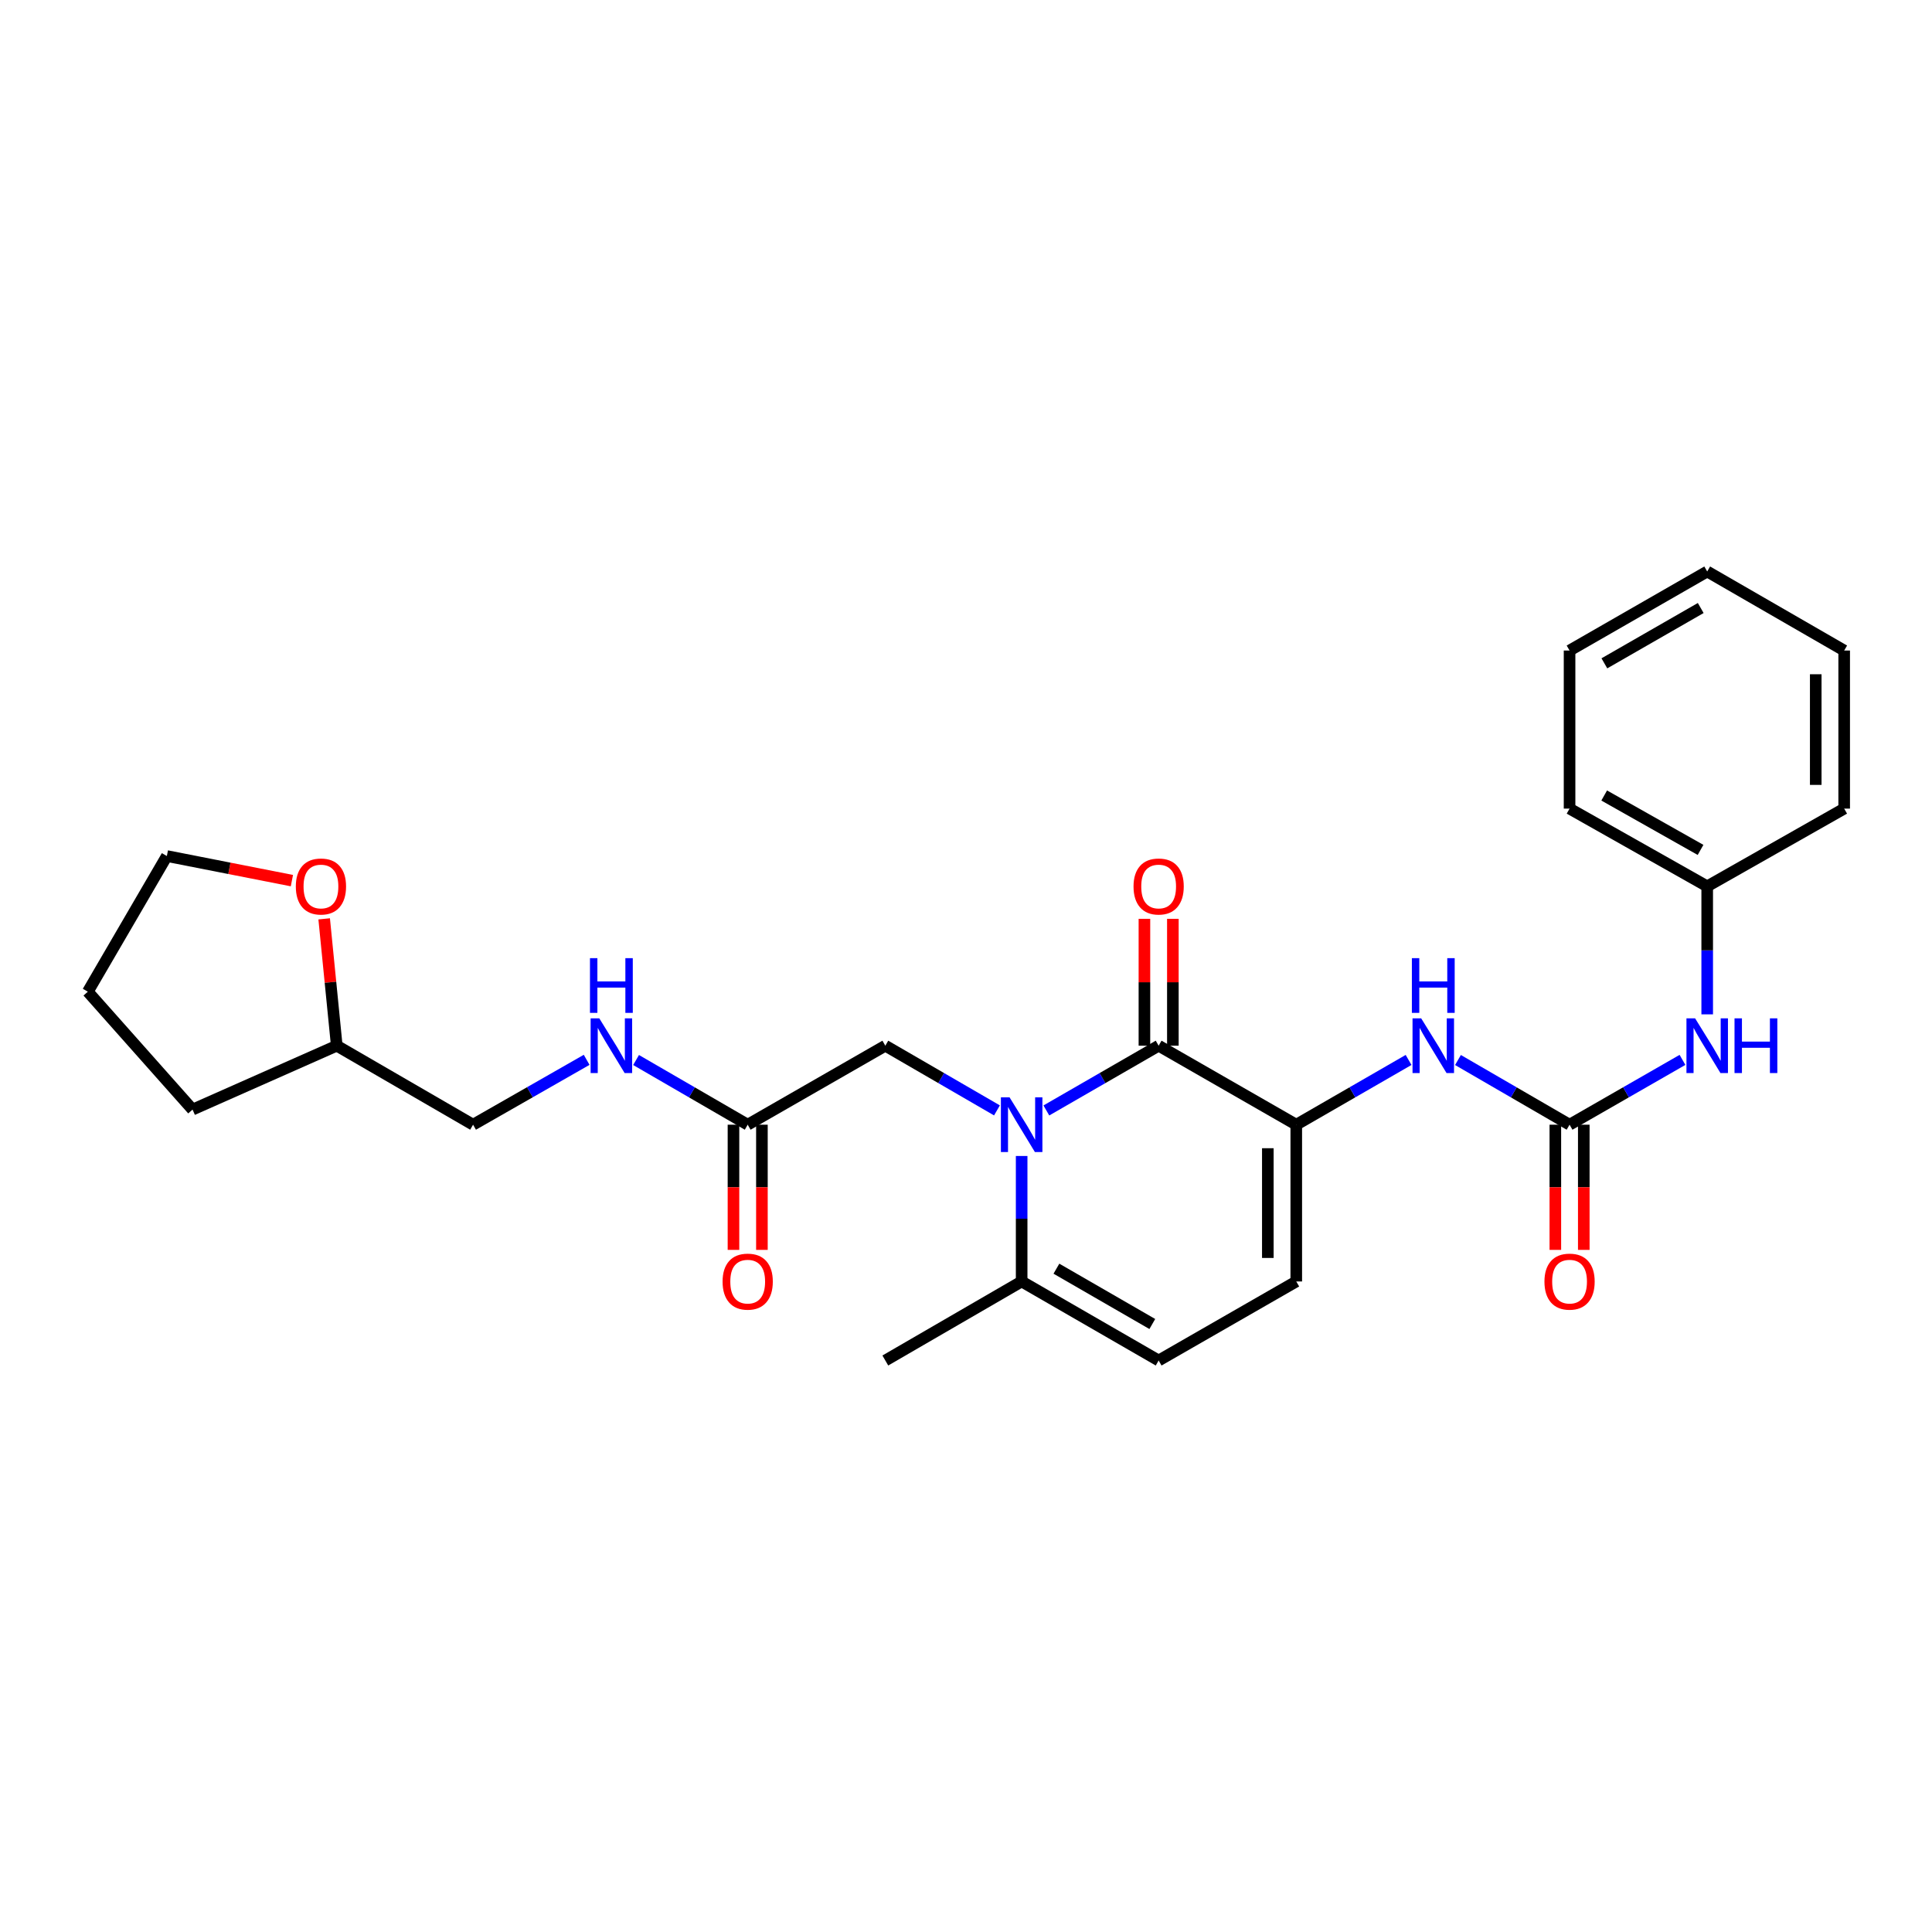 <?xml version='1.0' encoding='iso-8859-1'?>
<svg version='1.1' baseProfile='full'
              xmlns='http://www.w3.org/2000/svg'
                      xmlns:rdkit='http://www.rdkit.org/xml'
                      xmlns:xlink='http://www.w3.org/1999/xlink'
                  xml:space='preserve'
width='1000px' height='1000px' viewBox='0 0 1000 1000'>
<!-- END OF HEADER -->
<rect style='opacity:1.0;fill:#FFFFFF;stroke:none' width='1000' height='1000' x='0' y='0'> </rect>
<path class='bond-0' d='M 541.591,574.771 L 570.652,558.012' style='fill:none;fill-rule:evenodd;stroke:#0000FF;stroke-width:6px;stroke-linecap:butt;stroke-linejoin:miter;stroke-opacity:1' />
<path class='bond-0' d='M 570.652,558.012 L 599.712,541.252' style='fill:none;fill-rule:evenodd;stroke:#000000;stroke-width:6px;stroke-linecap:butt;stroke-linejoin:miter;stroke-opacity:1' />
<path class='bond-3' d='M 528.805,598.333 L 528.805,630.809' style='fill:none;fill-rule:evenodd;stroke:#0000FF;stroke-width:6px;stroke-linecap:butt;stroke-linejoin:miter;stroke-opacity:1' />
<path class='bond-3' d='M 528.805,630.809 L 528.805,663.284' style='fill:none;fill-rule:evenodd;stroke:#000000;stroke-width:6px;stroke-linecap:butt;stroke-linejoin:miter;stroke-opacity:1' />
<path class='bond-7' d='M 516.026,574.74 L 487.133,557.996' style='fill:none;fill-rule:evenodd;stroke:#0000FF;stroke-width:6px;stroke-linecap:butt;stroke-linejoin:miter;stroke-opacity:1' />
<path class='bond-7' d='M 487.133,557.996 L 458.241,541.252' style='fill:none;fill-rule:evenodd;stroke:#000000;stroke-width:6px;stroke-linecap:butt;stroke-linejoin:miter;stroke-opacity:1' />
<path class='bond-1' d='M 599.712,541.252 L 670.947,582.145' style='fill:none;fill-rule:evenodd;stroke:#000000;stroke-width:6px;stroke-linecap:butt;stroke-linejoin:miter;stroke-opacity:1' />
<path class='bond-10' d='M 607.073,541.252 L 607.073,508.419' style='fill:none;fill-rule:evenodd;stroke:#000000;stroke-width:6px;stroke-linecap:butt;stroke-linejoin:miter;stroke-opacity:1' />
<path class='bond-10' d='M 607.073,508.419 L 607.073,475.586' style='fill:none;fill-rule:evenodd;stroke:#FF0000;stroke-width:6px;stroke-linecap:butt;stroke-linejoin:miter;stroke-opacity:1' />
<path class='bond-10' d='M 592.352,541.252 L 592.352,508.419' style='fill:none;fill-rule:evenodd;stroke:#000000;stroke-width:6px;stroke-linecap:butt;stroke-linejoin:miter;stroke-opacity:1' />
<path class='bond-10' d='M 592.352,508.419 L 592.352,475.586' style='fill:none;fill-rule:evenodd;stroke:#FF0000;stroke-width:6px;stroke-linecap:butt;stroke-linejoin:miter;stroke-opacity:1' />
<path class='bond-4' d='M 670.947,582.145 L 700.012,565.385' style='fill:none;fill-rule:evenodd;stroke:#000000;stroke-width:6px;stroke-linecap:butt;stroke-linejoin:miter;stroke-opacity:1' />
<path class='bond-4' d='M 700.012,565.385 L 729.077,548.626' style='fill:none;fill-rule:evenodd;stroke:#0000FF;stroke-width:6px;stroke-linecap:butt;stroke-linejoin:miter;stroke-opacity:1' />
<path class='bond-27' d='M 670.947,582.145 L 670.947,663.284' style='fill:none;fill-rule:evenodd;stroke:#000000;stroke-width:6px;stroke-linecap:butt;stroke-linejoin:miter;stroke-opacity:1' />
<path class='bond-27' d='M 656.226,594.316 L 656.226,651.113' style='fill:none;fill-rule:evenodd;stroke:#000000;stroke-width:6px;stroke-linecap:butt;stroke-linejoin:miter;stroke-opacity:1' />
<path class='bond-2' d='M 812.403,582.145 L 783.522,565.403' style='fill:none;fill-rule:evenodd;stroke:#000000;stroke-width:6px;stroke-linecap:butt;stroke-linejoin:miter;stroke-opacity:1' />
<path class='bond-2' d='M 783.522,565.403 L 754.642,548.66' style='fill:none;fill-rule:evenodd;stroke:#0000FF;stroke-width:6px;stroke-linecap:butt;stroke-linejoin:miter;stroke-opacity:1' />
<path class='bond-9' d='M 812.403,582.145 L 841.628,565.37' style='fill:none;fill-rule:evenodd;stroke:#000000;stroke-width:6px;stroke-linecap:butt;stroke-linejoin:miter;stroke-opacity:1' />
<path class='bond-9' d='M 841.628,565.37 L 870.852,548.596' style='fill:none;fill-rule:evenodd;stroke:#0000FF;stroke-width:6px;stroke-linecap:butt;stroke-linejoin:miter;stroke-opacity:1' />
<path class='bond-11' d='M 805.042,582.145 L 805.042,614.54' style='fill:none;fill-rule:evenodd;stroke:#000000;stroke-width:6px;stroke-linecap:butt;stroke-linejoin:miter;stroke-opacity:1' />
<path class='bond-11' d='M 805.042,614.54 L 805.042,646.936' style='fill:none;fill-rule:evenodd;stroke:#FF0000;stroke-width:6px;stroke-linecap:butt;stroke-linejoin:miter;stroke-opacity:1' />
<path class='bond-11' d='M 819.764,582.145 L 819.764,614.54' style='fill:none;fill-rule:evenodd;stroke:#000000;stroke-width:6px;stroke-linecap:butt;stroke-linejoin:miter;stroke-opacity:1' />
<path class='bond-11' d='M 819.764,614.54 L 819.764,646.936' style='fill:none;fill-rule:evenodd;stroke:#FF0000;stroke-width:6px;stroke-linecap:butt;stroke-linejoin:miter;stroke-opacity:1' />
<path class='bond-6' d='M 528.805,663.284 L 599.712,704.193' style='fill:none;fill-rule:evenodd;stroke:#000000;stroke-width:6px;stroke-linecap:butt;stroke-linejoin:miter;stroke-opacity:1' />
<path class='bond-6' d='M 546.798,656.669 L 596.433,685.305' style='fill:none;fill-rule:evenodd;stroke:#000000;stroke-width:6px;stroke-linecap:butt;stroke-linejoin:miter;stroke-opacity:1' />
<path class='bond-18' d='M 528.805,663.284 L 458.241,704.193' style='fill:none;fill-rule:evenodd;stroke:#000000;stroke-width:6px;stroke-linecap:butt;stroke-linejoin:miter;stroke-opacity:1' />
<path class='bond-5' d='M 670.947,663.284 L 599.712,704.193' style='fill:none;fill-rule:evenodd;stroke:#000000;stroke-width:6px;stroke-linecap:butt;stroke-linejoin:miter;stroke-opacity:1' />
<path class='bond-8' d='M 458.241,541.252 L 387.006,582.145' style='fill:none;fill-rule:evenodd;stroke:#000000;stroke-width:6px;stroke-linecap:butt;stroke-linejoin:miter;stroke-opacity:1' />
<path class='bond-12' d='M 387.006,582.145 L 358.117,565.402' style='fill:none;fill-rule:evenodd;stroke:#000000;stroke-width:6px;stroke-linecap:butt;stroke-linejoin:miter;stroke-opacity:1' />
<path class='bond-12' d='M 358.117,565.402 L 329.228,548.659' style='fill:none;fill-rule:evenodd;stroke:#0000FF;stroke-width:6px;stroke-linecap:butt;stroke-linejoin:miter;stroke-opacity:1' />
<path class='bond-13' d='M 379.645,582.145 L 379.645,614.54' style='fill:none;fill-rule:evenodd;stroke:#000000;stroke-width:6px;stroke-linecap:butt;stroke-linejoin:miter;stroke-opacity:1' />
<path class='bond-13' d='M 379.645,614.54 L 379.645,646.936' style='fill:none;fill-rule:evenodd;stroke:#FF0000;stroke-width:6px;stroke-linecap:butt;stroke-linejoin:miter;stroke-opacity:1' />
<path class='bond-13' d='M 394.366,582.145 L 394.366,614.54' style='fill:none;fill-rule:evenodd;stroke:#000000;stroke-width:6px;stroke-linecap:butt;stroke-linejoin:miter;stroke-opacity:1' />
<path class='bond-13' d='M 394.366,614.54 L 394.366,646.936' style='fill:none;fill-rule:evenodd;stroke:#FF0000;stroke-width:6px;stroke-linecap:butt;stroke-linejoin:miter;stroke-opacity:1' />
<path class='bond-15' d='M 883.646,525.03 L 883.646,491.897' style='fill:none;fill-rule:evenodd;stroke:#0000FF;stroke-width:6px;stroke-linecap:butt;stroke-linejoin:miter;stroke-opacity:1' />
<path class='bond-15' d='M 883.646,491.897 L 883.646,458.764' style='fill:none;fill-rule:evenodd;stroke:#000000;stroke-width:6px;stroke-linecap:butt;stroke-linejoin:miter;stroke-opacity:1' />
<path class='bond-16' d='M 303.649,548.565 L 274.256,565.355' style='fill:none;fill-rule:evenodd;stroke:#0000FF;stroke-width:6px;stroke-linecap:butt;stroke-linejoin:miter;stroke-opacity:1' />
<path class='bond-16' d='M 274.256,565.355 L 244.863,582.145' style='fill:none;fill-rule:evenodd;stroke:#000000;stroke-width:6px;stroke-linecap:butt;stroke-linejoin:miter;stroke-opacity:1' />
<path class='bond-14' d='M 167.791,475.596 L 171.049,508.424' style='fill:none;fill-rule:evenodd;stroke:#FF0000;stroke-width:6px;stroke-linecap:butt;stroke-linejoin:miter;stroke-opacity:1' />
<path class='bond-14' d='M 171.049,508.424 L 174.307,541.252' style='fill:none;fill-rule:evenodd;stroke:#000000;stroke-width:6px;stroke-linecap:butt;stroke-linejoin:miter;stroke-opacity:1' />
<path class='bond-19' d='M 151.088,455.809 L 118.726,449.447' style='fill:none;fill-rule:evenodd;stroke:#FF0000;stroke-width:6px;stroke-linecap:butt;stroke-linejoin:miter;stroke-opacity:1' />
<path class='bond-19' d='M 118.726,449.447 L 86.364,443.086' style='fill:none;fill-rule:evenodd;stroke:#000000;stroke-width:6px;stroke-linecap:butt;stroke-linejoin:miter;stroke-opacity:1' />
<path class='bond-20' d='M 883.646,458.764 L 812.403,418.534' style='fill:none;fill-rule:evenodd;stroke:#000000;stroke-width:6px;stroke-linecap:butt;stroke-linejoin:miter;stroke-opacity:1' />
<path class='bond-20' d='M 880.198,439.911 L 830.328,411.75' style='fill:none;fill-rule:evenodd;stroke:#000000;stroke-width:6px;stroke-linecap:butt;stroke-linejoin:miter;stroke-opacity:1' />
<path class='bond-21' d='M 883.646,458.764 L 954.545,418.534' style='fill:none;fill-rule:evenodd;stroke:#000000;stroke-width:6px;stroke-linecap:butt;stroke-linejoin:miter;stroke-opacity:1' />
<path class='bond-17' d='M 244.863,582.145 L 174.307,541.252' style='fill:none;fill-rule:evenodd;stroke:#000000;stroke-width:6px;stroke-linecap:butt;stroke-linejoin:miter;stroke-opacity:1' />
<path class='bond-22' d='M 174.307,541.252 L 99.662,574.318' style='fill:none;fill-rule:evenodd;stroke:#000000;stroke-width:6px;stroke-linecap:butt;stroke-linejoin:miter;stroke-opacity:1' />
<path class='bond-28' d='M 86.364,443.086 L 45.455,513.298' style='fill:none;fill-rule:evenodd;stroke:#000000;stroke-width:6px;stroke-linecap:butt;stroke-linejoin:miter;stroke-opacity:1' />
<path class='bond-25' d='M 812.403,418.534 L 812.403,336.716' style='fill:none;fill-rule:evenodd;stroke:#000000;stroke-width:6px;stroke-linecap:butt;stroke-linejoin:miter;stroke-opacity:1' />
<path class='bond-24' d='M 954.545,418.534 L 954.545,336.716' style='fill:none;fill-rule:evenodd;stroke:#000000;stroke-width:6px;stroke-linecap:butt;stroke-linejoin:miter;stroke-opacity:1' />
<path class='bond-24' d='M 939.824,406.261 L 939.824,348.989' style='fill:none;fill-rule:evenodd;stroke:#000000;stroke-width:6px;stroke-linecap:butt;stroke-linejoin:miter;stroke-opacity:1' />
<path class='bond-23' d='M 99.662,574.318 L 45.455,513.298' style='fill:none;fill-rule:evenodd;stroke:#000000;stroke-width:6px;stroke-linecap:butt;stroke-linejoin:miter;stroke-opacity:1' />
<path class='bond-26' d='M 954.545,336.716 L 883.646,295.807' style='fill:none;fill-rule:evenodd;stroke:#000000;stroke-width:6px;stroke-linecap:butt;stroke-linejoin:miter;stroke-opacity:1' />
<path class='bond-29' d='M 812.403,336.716 L 883.646,295.807' style='fill:none;fill-rule:evenodd;stroke:#000000;stroke-width:6px;stroke-linecap:butt;stroke-linejoin:miter;stroke-opacity:1' />
<path class='bond-29' d='M 830.42,343.346 L 880.29,314.71' style='fill:none;fill-rule:evenodd;stroke:#000000;stroke-width:6px;stroke-linecap:butt;stroke-linejoin:miter;stroke-opacity:1' />
<path  class='atom-0' d='M 522.545 567.985
L 531.825 582.985
Q 532.745 584.465, 534.225 587.145
Q 535.705 589.825, 535.785 589.985
L 535.785 567.985
L 539.545 567.985
L 539.545 596.305
L 535.665 596.305
L 525.705 579.905
Q 524.545 577.985, 523.305 575.785
Q 522.105 573.585, 521.745 572.905
L 521.745 596.305
L 518.065 596.305
L 518.065 567.985
L 522.545 567.985
' fill='#0000FF'/>
<path  class='atom-5' d='M 735.603 527.092
L 744.883 542.092
Q 745.803 543.572, 747.283 546.252
Q 748.763 548.932, 748.843 549.092
L 748.843 527.092
L 752.603 527.092
L 752.603 555.412
L 748.723 555.412
L 738.763 539.012
Q 737.603 537.092, 736.363 534.892
Q 735.163 532.692, 734.803 532.012
L 734.803 555.412
L 731.123 555.412
L 731.123 527.092
L 735.603 527.092
' fill='#0000FF'/>
<path  class='atom-5' d='M 730.783 495.94
L 734.623 495.94
L 734.623 507.98
L 749.103 507.98
L 749.103 495.94
L 752.943 495.94
L 752.943 524.26
L 749.103 524.26
L 749.103 511.18
L 734.623 511.18
L 734.623 524.26
L 730.783 524.26
L 730.783 495.94
' fill='#0000FF'/>
<path  class='atom-10' d='M 877.386 527.092
L 886.666 542.092
Q 887.586 543.572, 889.066 546.252
Q 890.546 548.932, 890.626 549.092
L 890.626 527.092
L 894.386 527.092
L 894.386 555.412
L 890.506 555.412
L 880.546 539.012
Q 879.386 537.092, 878.146 534.892
Q 876.946 532.692, 876.586 532.012
L 876.586 555.412
L 872.906 555.412
L 872.906 527.092
L 877.386 527.092
' fill='#0000FF'/>
<path  class='atom-10' d='M 897.786 527.092
L 901.626 527.092
L 901.626 539.132
L 916.106 539.132
L 916.106 527.092
L 919.946 527.092
L 919.946 555.412
L 916.106 555.412
L 916.106 542.332
L 901.626 542.332
L 901.626 555.412
L 897.786 555.412
L 897.786 527.092
' fill='#0000FF'/>
<path  class='atom-11' d='M 586.712 458.844
Q 586.712 452.044, 590.072 448.244
Q 593.432 444.444, 599.712 444.444
Q 605.992 444.444, 609.352 448.244
Q 612.712 452.044, 612.712 458.844
Q 612.712 465.724, 609.312 469.644
Q 605.912 473.524, 599.712 473.524
Q 593.472 473.524, 590.072 469.644
Q 586.712 465.764, 586.712 458.844
M 599.712 470.324
Q 604.032 470.324, 606.352 467.444
Q 608.712 464.524, 608.712 458.844
Q 608.712 453.284, 606.352 450.484
Q 604.032 447.644, 599.712 447.644
Q 595.392 447.644, 593.032 450.444
Q 590.712 453.244, 590.712 458.844
Q 590.712 464.564, 593.032 467.444
Q 595.392 470.324, 599.712 470.324
' fill='#FF0000'/>
<path  class='atom-12' d='M 799.403 663.364
Q 799.403 656.564, 802.763 652.764
Q 806.123 648.964, 812.403 648.964
Q 818.683 648.964, 822.043 652.764
Q 825.403 656.564, 825.403 663.364
Q 825.403 670.244, 822.003 674.164
Q 818.603 678.044, 812.403 678.044
Q 806.163 678.044, 802.763 674.164
Q 799.403 670.284, 799.403 663.364
M 812.403 674.844
Q 816.723 674.844, 819.043 671.964
Q 821.403 669.044, 821.403 663.364
Q 821.403 657.804, 819.043 655.004
Q 816.723 652.164, 812.403 652.164
Q 808.083 652.164, 805.723 654.964
Q 803.403 657.764, 803.403 663.364
Q 803.403 669.084, 805.723 671.964
Q 808.083 674.844, 812.403 674.844
' fill='#FF0000'/>
<path  class='atom-13' d='M 310.19 527.092
L 319.47 542.092
Q 320.39 543.572, 321.87 546.252
Q 323.35 548.932, 323.43 549.092
L 323.43 527.092
L 327.19 527.092
L 327.19 555.412
L 323.31 555.412
L 313.35 539.012
Q 312.19 537.092, 310.95 534.892
Q 309.75 532.692, 309.39 532.012
L 309.39 555.412
L 305.71 555.412
L 305.71 527.092
L 310.19 527.092
' fill='#0000FF'/>
<path  class='atom-13' d='M 305.37 495.94
L 309.21 495.94
L 309.21 507.98
L 323.69 507.98
L 323.69 495.94
L 327.53 495.94
L 327.53 524.26
L 323.69 524.26
L 323.69 511.18
L 309.21 511.18
L 309.21 524.26
L 305.37 524.26
L 305.37 495.94
' fill='#0000FF'/>
<path  class='atom-14' d='M 374.006 663.364
Q 374.006 656.564, 377.366 652.764
Q 380.726 648.964, 387.006 648.964
Q 393.286 648.964, 396.646 652.764
Q 400.006 656.564, 400.006 663.364
Q 400.006 670.244, 396.606 674.164
Q 393.206 678.044, 387.006 678.044
Q 380.766 678.044, 377.366 674.164
Q 374.006 670.284, 374.006 663.364
M 387.006 674.844
Q 391.326 674.844, 393.646 671.964
Q 396.006 669.044, 396.006 663.364
Q 396.006 657.804, 393.646 655.004
Q 391.326 652.164, 387.006 652.164
Q 382.686 652.164, 380.326 654.964
Q 378.006 657.764, 378.006 663.364
Q 378.006 669.084, 380.326 671.964
Q 382.686 674.844, 387.006 674.844
' fill='#FF0000'/>
<path  class='atom-15' d='M 153.12 458.844
Q 153.12 452.044, 156.48 448.244
Q 159.84 444.444, 166.12 444.444
Q 172.4 444.444, 175.76 448.244
Q 179.12 452.044, 179.12 458.844
Q 179.12 465.724, 175.72 469.644
Q 172.32 473.524, 166.12 473.524
Q 159.88 473.524, 156.48 469.644
Q 153.12 465.764, 153.12 458.844
M 166.12 470.324
Q 170.44 470.324, 172.76 467.444
Q 175.12 464.524, 175.12 458.844
Q 175.12 453.284, 172.76 450.484
Q 170.44 447.644, 166.12 447.644
Q 161.8 447.644, 159.44 450.444
Q 157.12 453.244, 157.12 458.844
Q 157.12 464.564, 159.44 467.444
Q 161.8 470.324, 166.12 470.324
' fill='#FF0000'/>
</svg>
